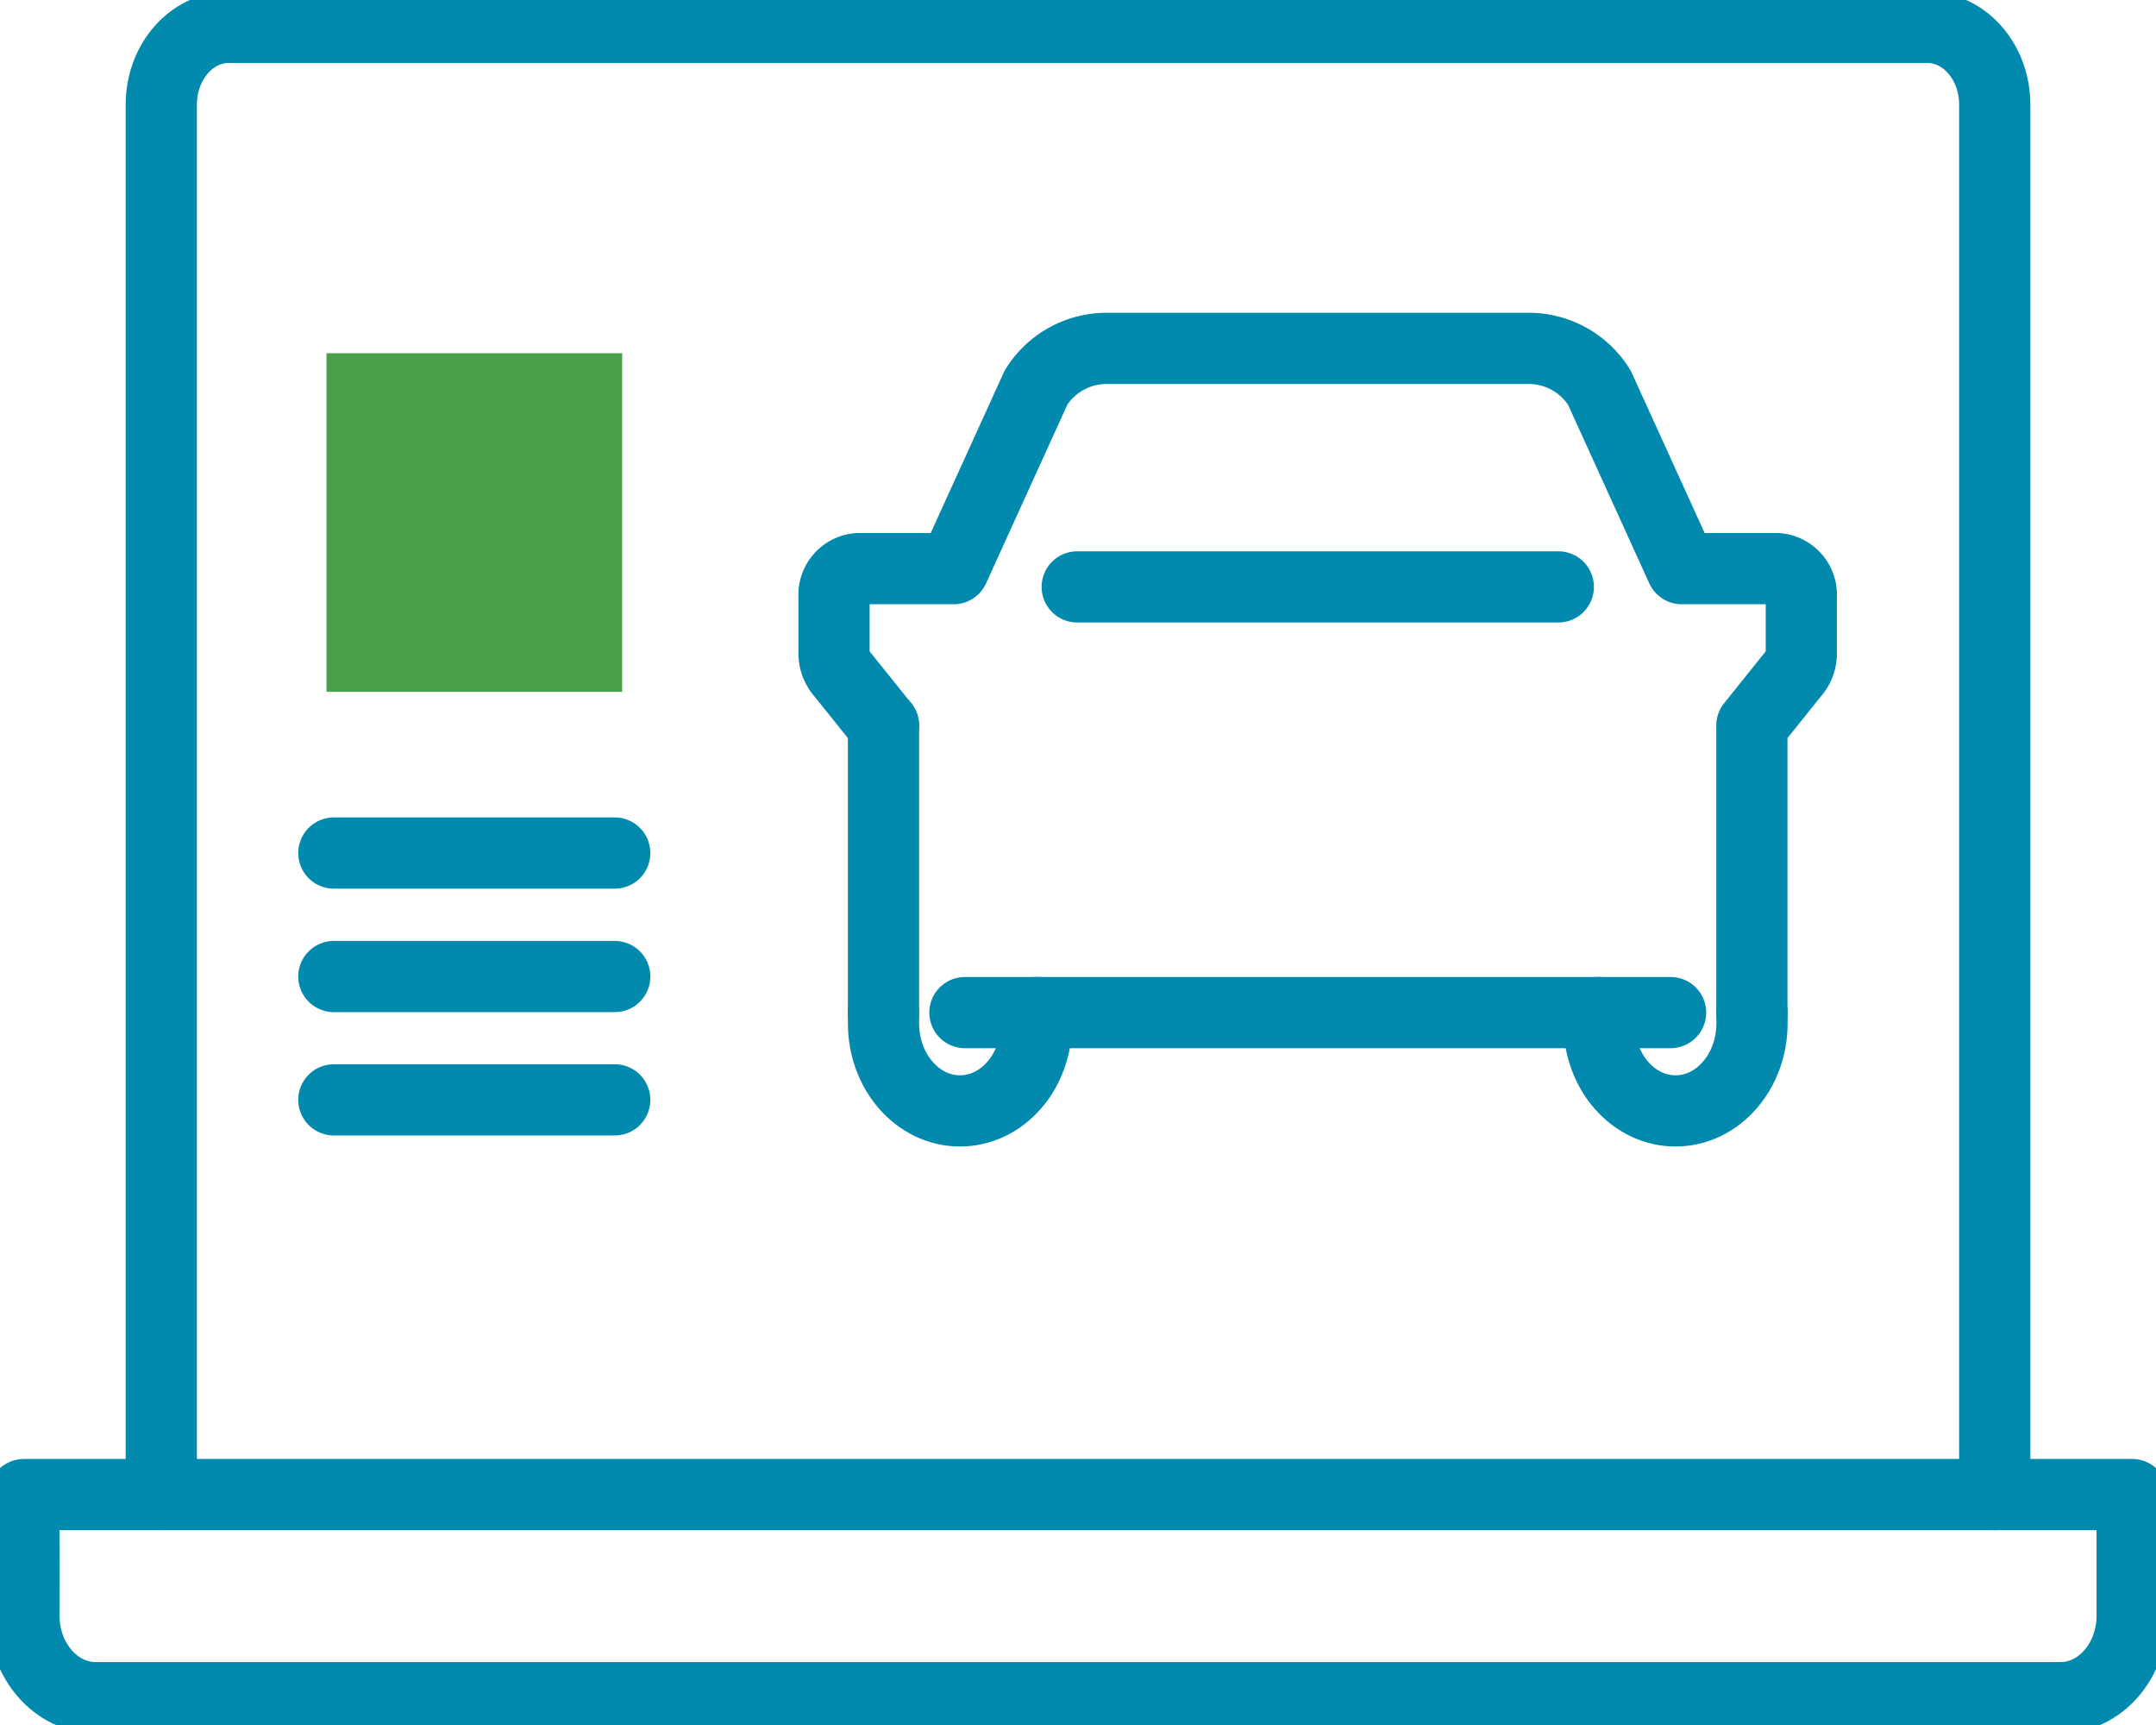 <svg xmlns="http://www.w3.org/2000/svg" xmlns:xlink="http://www.w3.org/1999/xlink" width="131.25" height="105" viewBox="0 0 131.25 105">
  <defs>
    <clipPath id="clip-path">
      <rect id="Rectangle_12" data-name="Rectangle 12" width="131.25" height="105" transform="translate(0.5)" fill="#fff"/>
    </clipPath>
  </defs>
  <g id="Group_16" data-name="Group 16" transform="translate(-0.5)" clip-path="url(#clip-path)">
    <path id="Path_95" data-name="Path 95" d="M20.629,51.429h17.1" transform="translate(0.194 0.495)" fill="none" stroke="#018aad" stroke-linecap="round" stroke-linejoin="round" stroke-width="4.335"/>
    <path id="Path_96" data-name="Path 96" d="M20.629,58.875h17.1" transform="translate(0.194 0.566)" fill="none" stroke="#018aad" stroke-linecap="round" stroke-linejoin="round" stroke-width="4.335"/>
    <path id="Path_97" data-name="Path 97" d="M20.629,66.31h17.1" transform="translate(0.194 0.638)" fill="none" stroke="#018aad" stroke-linecap="round" stroke-linejoin="round" stroke-width="4.335"/>
    <path id="Path_98" data-name="Path 98" d="M1.938,90.108H130.284v7.373c0,2.749-1.957,4.99-4.357,4.99H6.3c-2.4,0-4.357-2.24-4.357-4.99Z" transform="translate(0.014 0.866)" fill="none" stroke="#018aad" stroke-linecap="round" stroke-linejoin="round" stroke-width="4.335"/>
    <path id="Path_99" data-name="Path 99" d="M121.839,90.958V6.348c0-2.595-1.84-4.7-4.105-4.7H14.33c-2.266,0-4.105,2.107-4.105,4.7v84.61" transform="translate(0.094 0.016)" fill="none" stroke="#018aad" stroke-linecap="round" stroke-linejoin="round" stroke-width="4.335"/>
    <path id="Path_100" data-name="Path 100" d="M38.187,21.294h-18V41.906h18Z" transform="translate(0.189 0.205)" fill="#49a048"/>
    <path id="Path_101" data-name="Path 101" d="M53.771,43.741V61.215" transform="translate(0.512 0.421)" fill="none" stroke="#018aad" stroke-linecap="round" stroke-linejoin="round" stroke-width="4.335"/>
    <path id="Path_102" data-name="Path 102" d="M53.8,43.96,51.263,40.8a1.837,1.837,0,0,1-.474-1.242V36.11a1.6,1.6,0,0,1,1.481-1.7h5.8l5.015-11.021a5.055,5.055,0,0,1,4.192-2.384H93.186a5.068,5.068,0,0,1,4.192,2.384l5.015,11.021h5.8a1.6,1.6,0,0,1,1.481,1.7v3.448A1.818,1.818,0,0,1,109.2,40.8l-2.536,3.16V61.434" transform="translate(0.484 0.202)" fill="none" stroke="#018aad" stroke-linecap="round" stroke-linejoin="round" stroke-width="4.335"/>
    <path id="Path_103" data-name="Path 103" d="M96.916,61.049V61.7c0,2.949,2.082,5.333,4.657,5.333s4.656-2.384,4.656-5.333v-.654" transform="translate(0.927 0.587)" fill="none" stroke="#018aad" stroke-linecap="round" stroke-linejoin="round" stroke-width="4.335"/>
    <path id="Path_104" data-name="Path 104" d="M63.086,61.049V61.7c0,2.949-2.082,5.333-4.657,5.333s-4.657-2.384-4.657-5.333v-.654" transform="translate(0.512 0.587)" fill="none" stroke="#018aad" stroke-linecap="round" stroke-linejoin="round" stroke-width="4.335"/>
    <path id="Path_105" data-name="Path 105" d="M101.641,61.049H58.682" transform="translate(0.559 0.587)" fill="none" stroke="#018aad" stroke-linecap="round" stroke-linejoin="round" stroke-width="4.335"/>
    <path id="Path_106" data-name="Path 106" d="M65.452,35.384H94.74" transform="translate(0.625 0.34)" fill="none" stroke="#018aad" stroke-linecap="round" stroke-linejoin="round" stroke-width="4.335"/>
  </g>
</svg>
